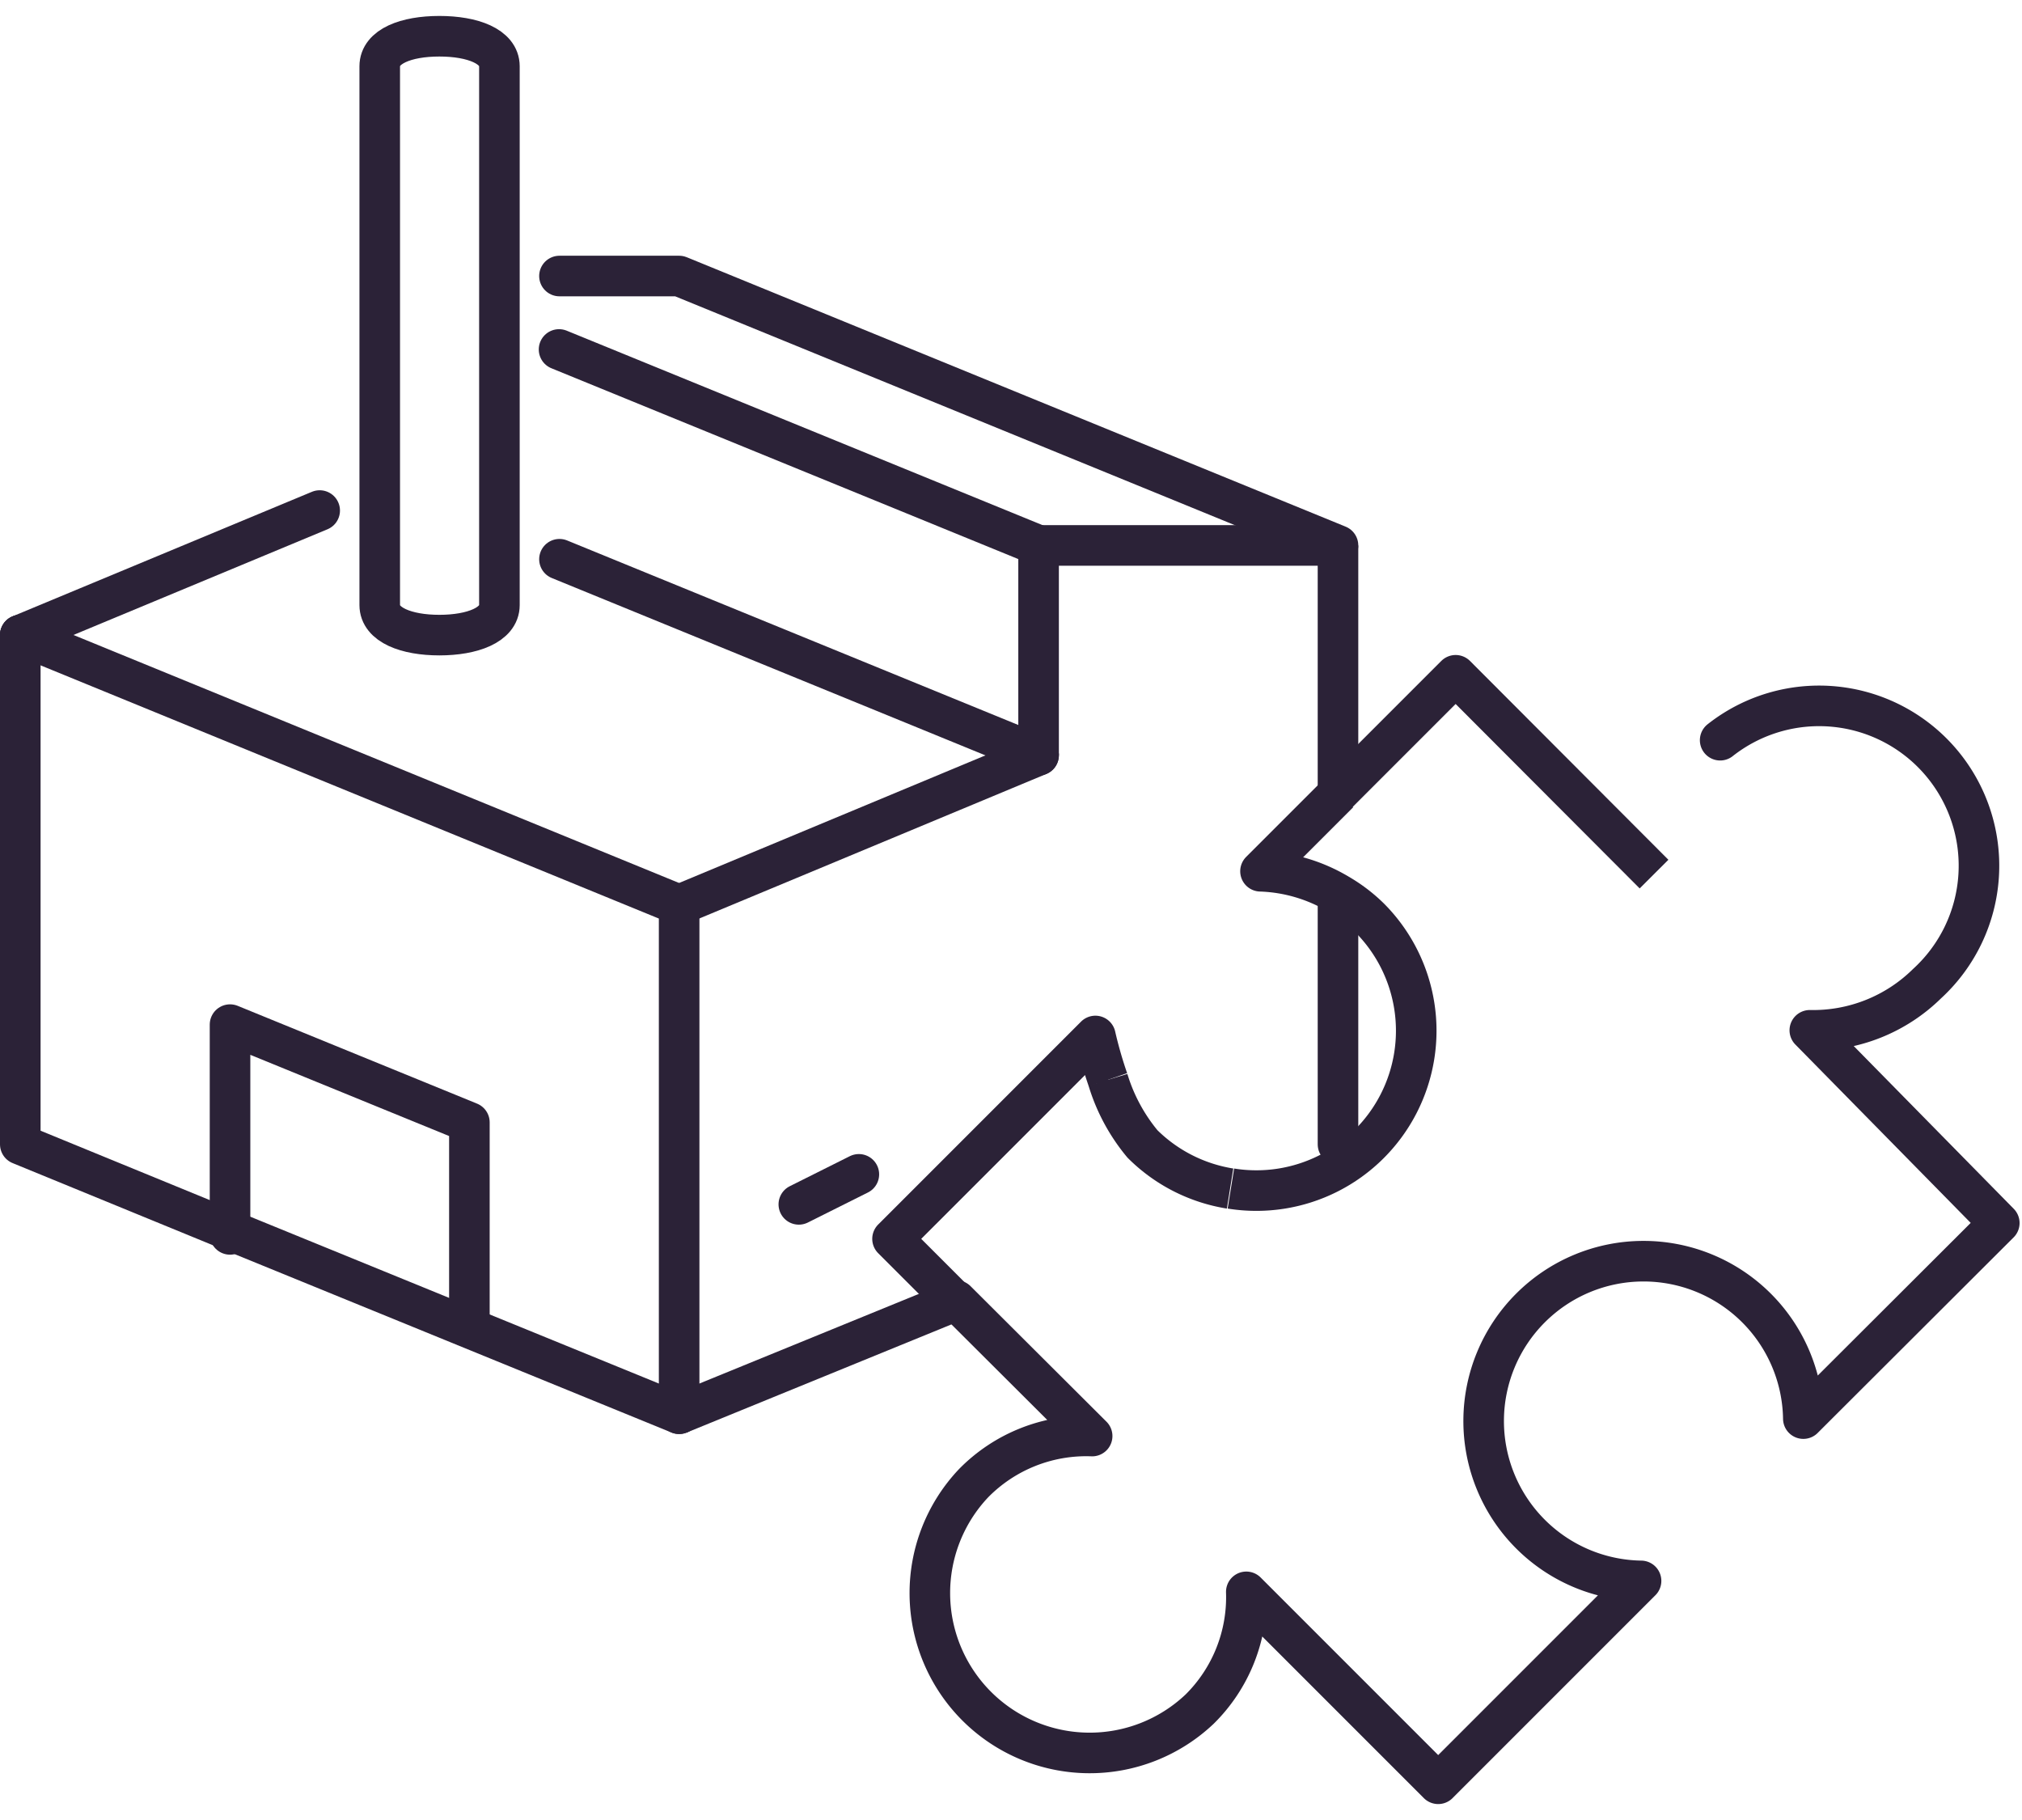 <?xml version="1.0" encoding="UTF-8"?>
<svg width="60px" height="54px" xmlns="http://www.w3.org/2000/svg" id="a9fcc509-6a74-4fc6-a707-a39466005be1" data-name="Ebene 1" viewBox="0 0 49.84 44.07">
  <title>Icon-Leistungen-Anlagenplanung</title>
  <g>
    <line x1="16.74" y1="21.91" x2="16.74" y2="34.45" style="fill: none;stroke: #2b2237;stroke-linecap: round;stroke-linejoin: round"></line>
    <line x1="16.74" y1="21.91" x2="0.5" y2="15.26" style="fill: none;stroke: #2b2237;stroke-linecap: round;stroke-linejoin: round"></line>
    <line x1="13.79" y1="13.39" x2="25.6" y2="18.22" style="fill: none;stroke: #2b2237;stroke-linecap: round;stroke-linejoin: round"></line>
    <line x1="13.78" y1="8.22" x2="25.6" y2="13.05" style="fill: none;stroke: #2b2237;stroke-linecap: round;stroke-linejoin: round"></line>
    <polyline points="11.57 32.24 11.57 27.27 5.67 24.86 5.67 29.93" style="fill: none;stroke: #2b2237;stroke-linecap: round;stroke-linejoin: round"></polyline>
    <line x1="5.67" y1="30.03" x2="5.67" y2="29.93" style="fill: none;stroke: #2b2237;stroke-linecap: round;stroke-linejoin: round"></line>
    <line x1="16.74" y1="21.91" x2="25.6" y2="18.22" style="fill: none;stroke: #2b2237;stroke-linecap: round;stroke-linejoin: round"></line>
    <line x1="25.6" y1="13.05" x2="25.6" y2="18.22" style="fill: none;stroke: #2b2237;stroke-linejoin: round"></line>
    <line x1="25.6" y1="13.05" x2="32.98" y2="13.05" style="fill: none;stroke: #2b2237;stroke-linejoin: round"></line>
    <polyline points="0.5 15.26 0.5 27.81 5.67 29.93" style="fill: none;stroke: #2b2237;stroke-linecap: round;stroke-linejoin: round"></polyline>
    <polyline points="13.79 6.41 16.74 6.41 32.98 13.05" style="fill: none;stroke: #2b2237;stroke-linecap: round;stroke-linejoin: round"></polyline>
    <line x1="32.98" y1="21.65" x2="32.98" y2="27.81" style="fill: none;stroke: #2b2237;stroke-linecap: round;stroke-linejoin: round"></line>
    <line x1="32.98" y1="19.15" x2="32.98" y2="13.05" style="fill: none;stroke: #2b2237;stroke-linejoin: round"></line>
    <line x1="23.57" y1="31.66" x2="16.74" y2="34.45" style="fill: none;stroke: #2b2237;stroke-linejoin: round"></line>
    <line x1="16.74" y1="34.45" x2="5.67" y2="29.93" style="fill: none;stroke: #2b2237;stroke-linecap: round;stroke-linejoin: round"></line>
    <line x1="7.88" y1="12.19" x2="0.5" y2="15.26" style="fill: none;stroke: #2b2237;stroke-linecap: round;stroke-linejoin: round"></line>
    <path d="M12.31,1.24c0-.49-.66-.74-1.48-.74s-1.47.25-1.47.74V14.52c0,.49.66.74,1.47.74s1.48-.25,1.48-.74Z" style="fill: none;stroke: #2b2237;stroke-linecap: round;stroke-linejoin: round"></path>
    <line x1="21.17" y1="28.55" x2="19.69" y2="29.29" style="fill: none;stroke: #2b2237;stroke-linecap: round;stroke-linejoin: round"></line>
    <line x1="27.31" y1="26.22" x2="27.07" y2="26.34" style="fill: none;stroke: #2b2237;stroke-linejoin: round"></line>
    <polyline points="32.98 19.15 35.88 16.25 40.77 21.15" style="fill: none;stroke: #2b2237;stroke-linejoin: round"></polyline>
    <path d="M27.31,26.22A10.37,10.37,0,0,1,27,25.14l-5,5,1.55,1.55" style="fill: none;stroke: #2b2237;stroke-linejoin: round"></path>
    <path d="M27.31,26.22a4.51,4.51,0,0,0,.85,1.58,3.94,3.94,0,0,0,2.16,1.1" style="fill: none;stroke: #2b2237;stroke-linejoin: round"></path>
    <path d="M23.57,31.66,26.92,35A3.89,3.89,0,0,0,24,36.16a3.94,3.94,0,0,0,5.57,5.57,3.88,3.88,0,0,0,1.15-2.89l4.73,4.73,5-5a3.94,3.94,0,1,1,4-4l4.83-4.82L44.61,25a4,4,0,0,0,2.89-1.15,3.94,3.94,0,0,0-5.1-6" style="fill: none;stroke: #2b2237;stroke-linecap: round;stroke-linejoin: round"></path>
    <path d="M33,19.15l-1.93,1.93a4,4,0,0,1,1.93.57" style="fill: none;stroke: #2b2237;stroke-linejoin: round"></path>
    <path d="M33,21.65a3.83,3.83,0,0,1,.76.58,3.94,3.94,0,0,1-3.42,6.67" style="fill: none;stroke: #2b2237;stroke-linejoin: round"></path>
  </g>
</svg>
